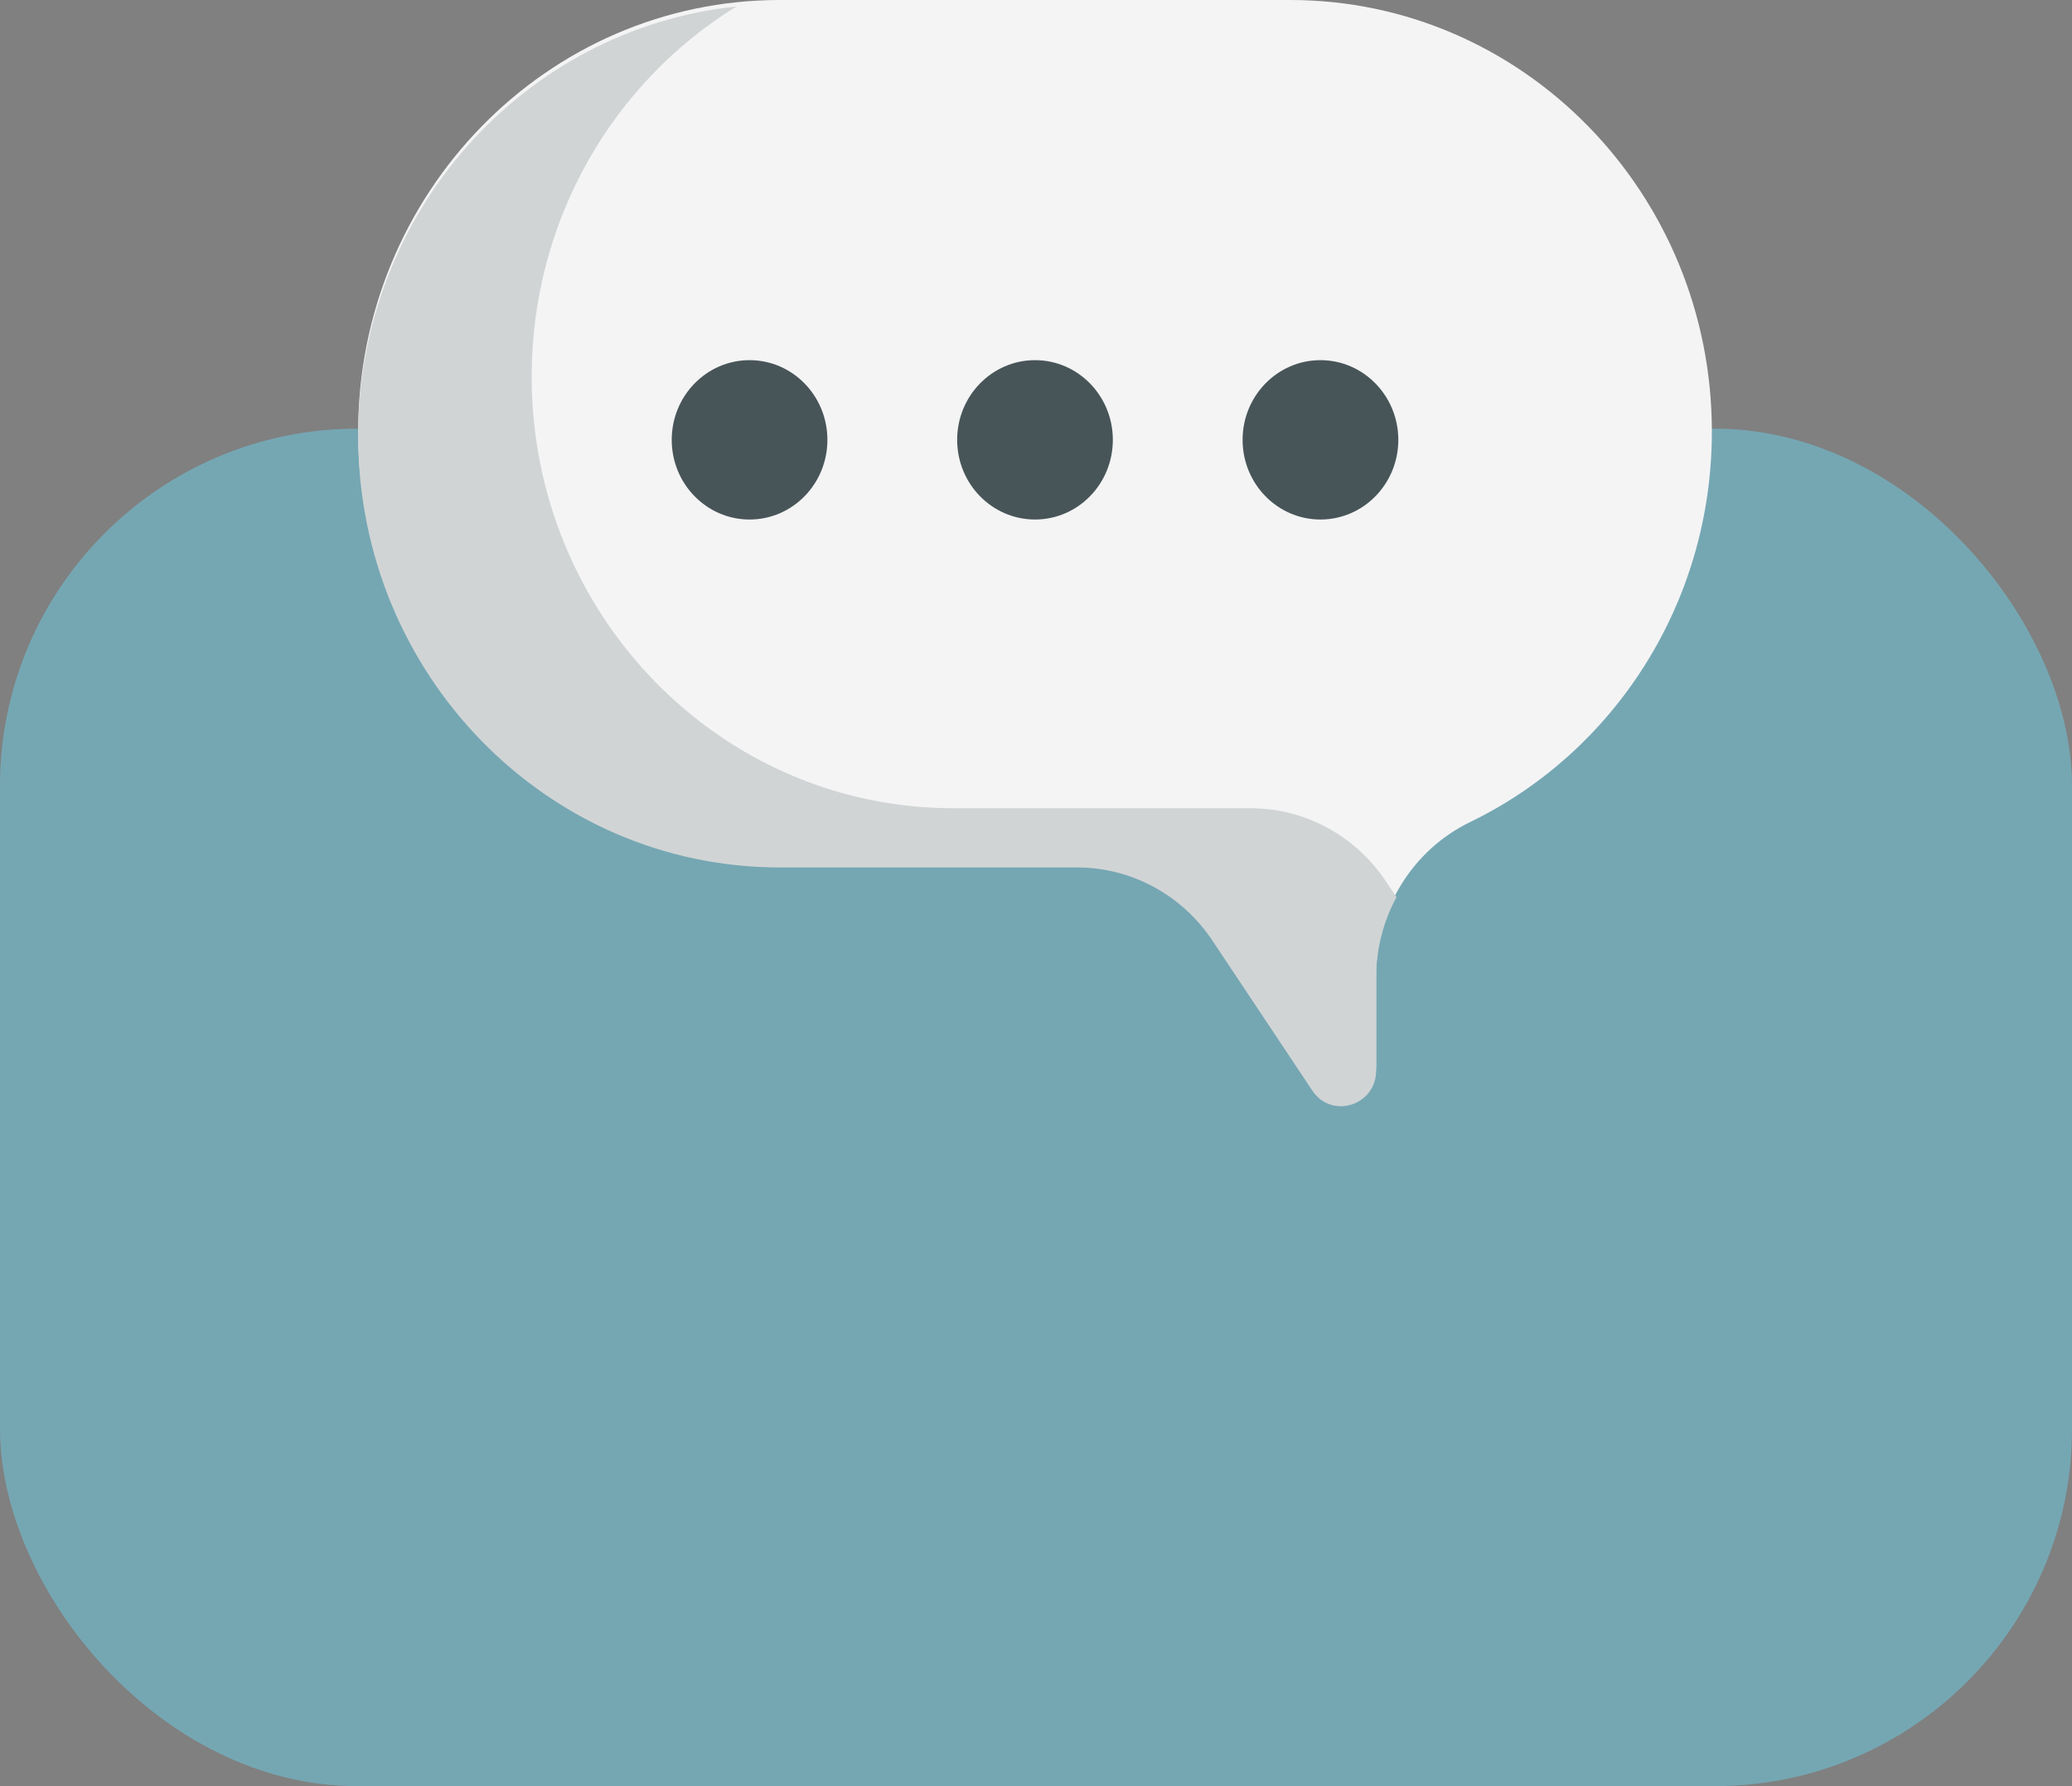 <svg width="58" height="50" viewBox="0 0 58 50" fill="none" xmlns="http://www.w3.org/2000/svg">
<rect x="0" y="0" width="58" height="50" fill="#808080" stroke="none"/>
<rect opacity="0.6" y="12" width="58" height="38" rx="10" fill="#6EC1D5"/>
<path d="M21.83 0H36.115C42.634 0 47.919 5.409 47.919 12.082C47.919 16.909 45.154 21.074 41.156 23.01C39.55 23.787 38.521 25.436 38.521 27.253V29.845C38.521 30.83 37.277 31.224 36.734 30.41L33.938 26.211C33.085 24.93 31.668 24.164 30.153 24.164H21.83C15.31 24.164 10.026 18.755 10.026 12.082C10.026 5.409 15.31 0 21.83 0V0Z" fill="#F4F4F5"/>
<path d="M35.011 22.625H26.688C20.168 22.625 14.883 17.216 14.883 10.543C14.883 6.144 17.18 2.295 20.613 0.182C14.666 0.805 10.026 5.948 10.026 12.2C10.026 18.873 15.31 24.283 21.83 24.283H30.154C31.668 24.283 33.085 25.049 33.938 26.33L36.734 30.528C37.277 31.342 38.521 30.949 38.521 29.964V27.372C38.521 26.565 38.724 25.793 39.09 25.114L38.795 24.673C37.943 23.392 36.526 22.625 35.011 22.625V22.625Z" fill="#D1D4D5"/>
<path d="M39.142 12.313C39.142 13.545 38.166 14.543 36.962 14.543C35.759 14.543 34.783 13.545 34.783 12.313C34.783 11.081 35.759 10.082 36.962 10.082C38.166 10.082 39.142 11.081 39.142 12.313Z" fill="#485558"/>
<path d="M31.151 12.313C31.151 13.545 30.176 14.543 28.973 14.543C27.769 14.543 26.793 13.545 26.793 12.313C26.793 11.081 27.769 10.082 28.973 10.082C30.176 10.082 31.151 11.081 31.151 12.313Z" fill="#485558"/>
<path d="M23.161 12.313C23.161 13.545 22.186 14.543 20.982 14.543C19.779 14.543 18.803 13.545 18.803 12.313C18.803 11.081 19.779 10.082 20.982 10.082C22.186 10.082 23.161 11.081 23.161 12.313Z" fill="#485558"/>
</svg>
